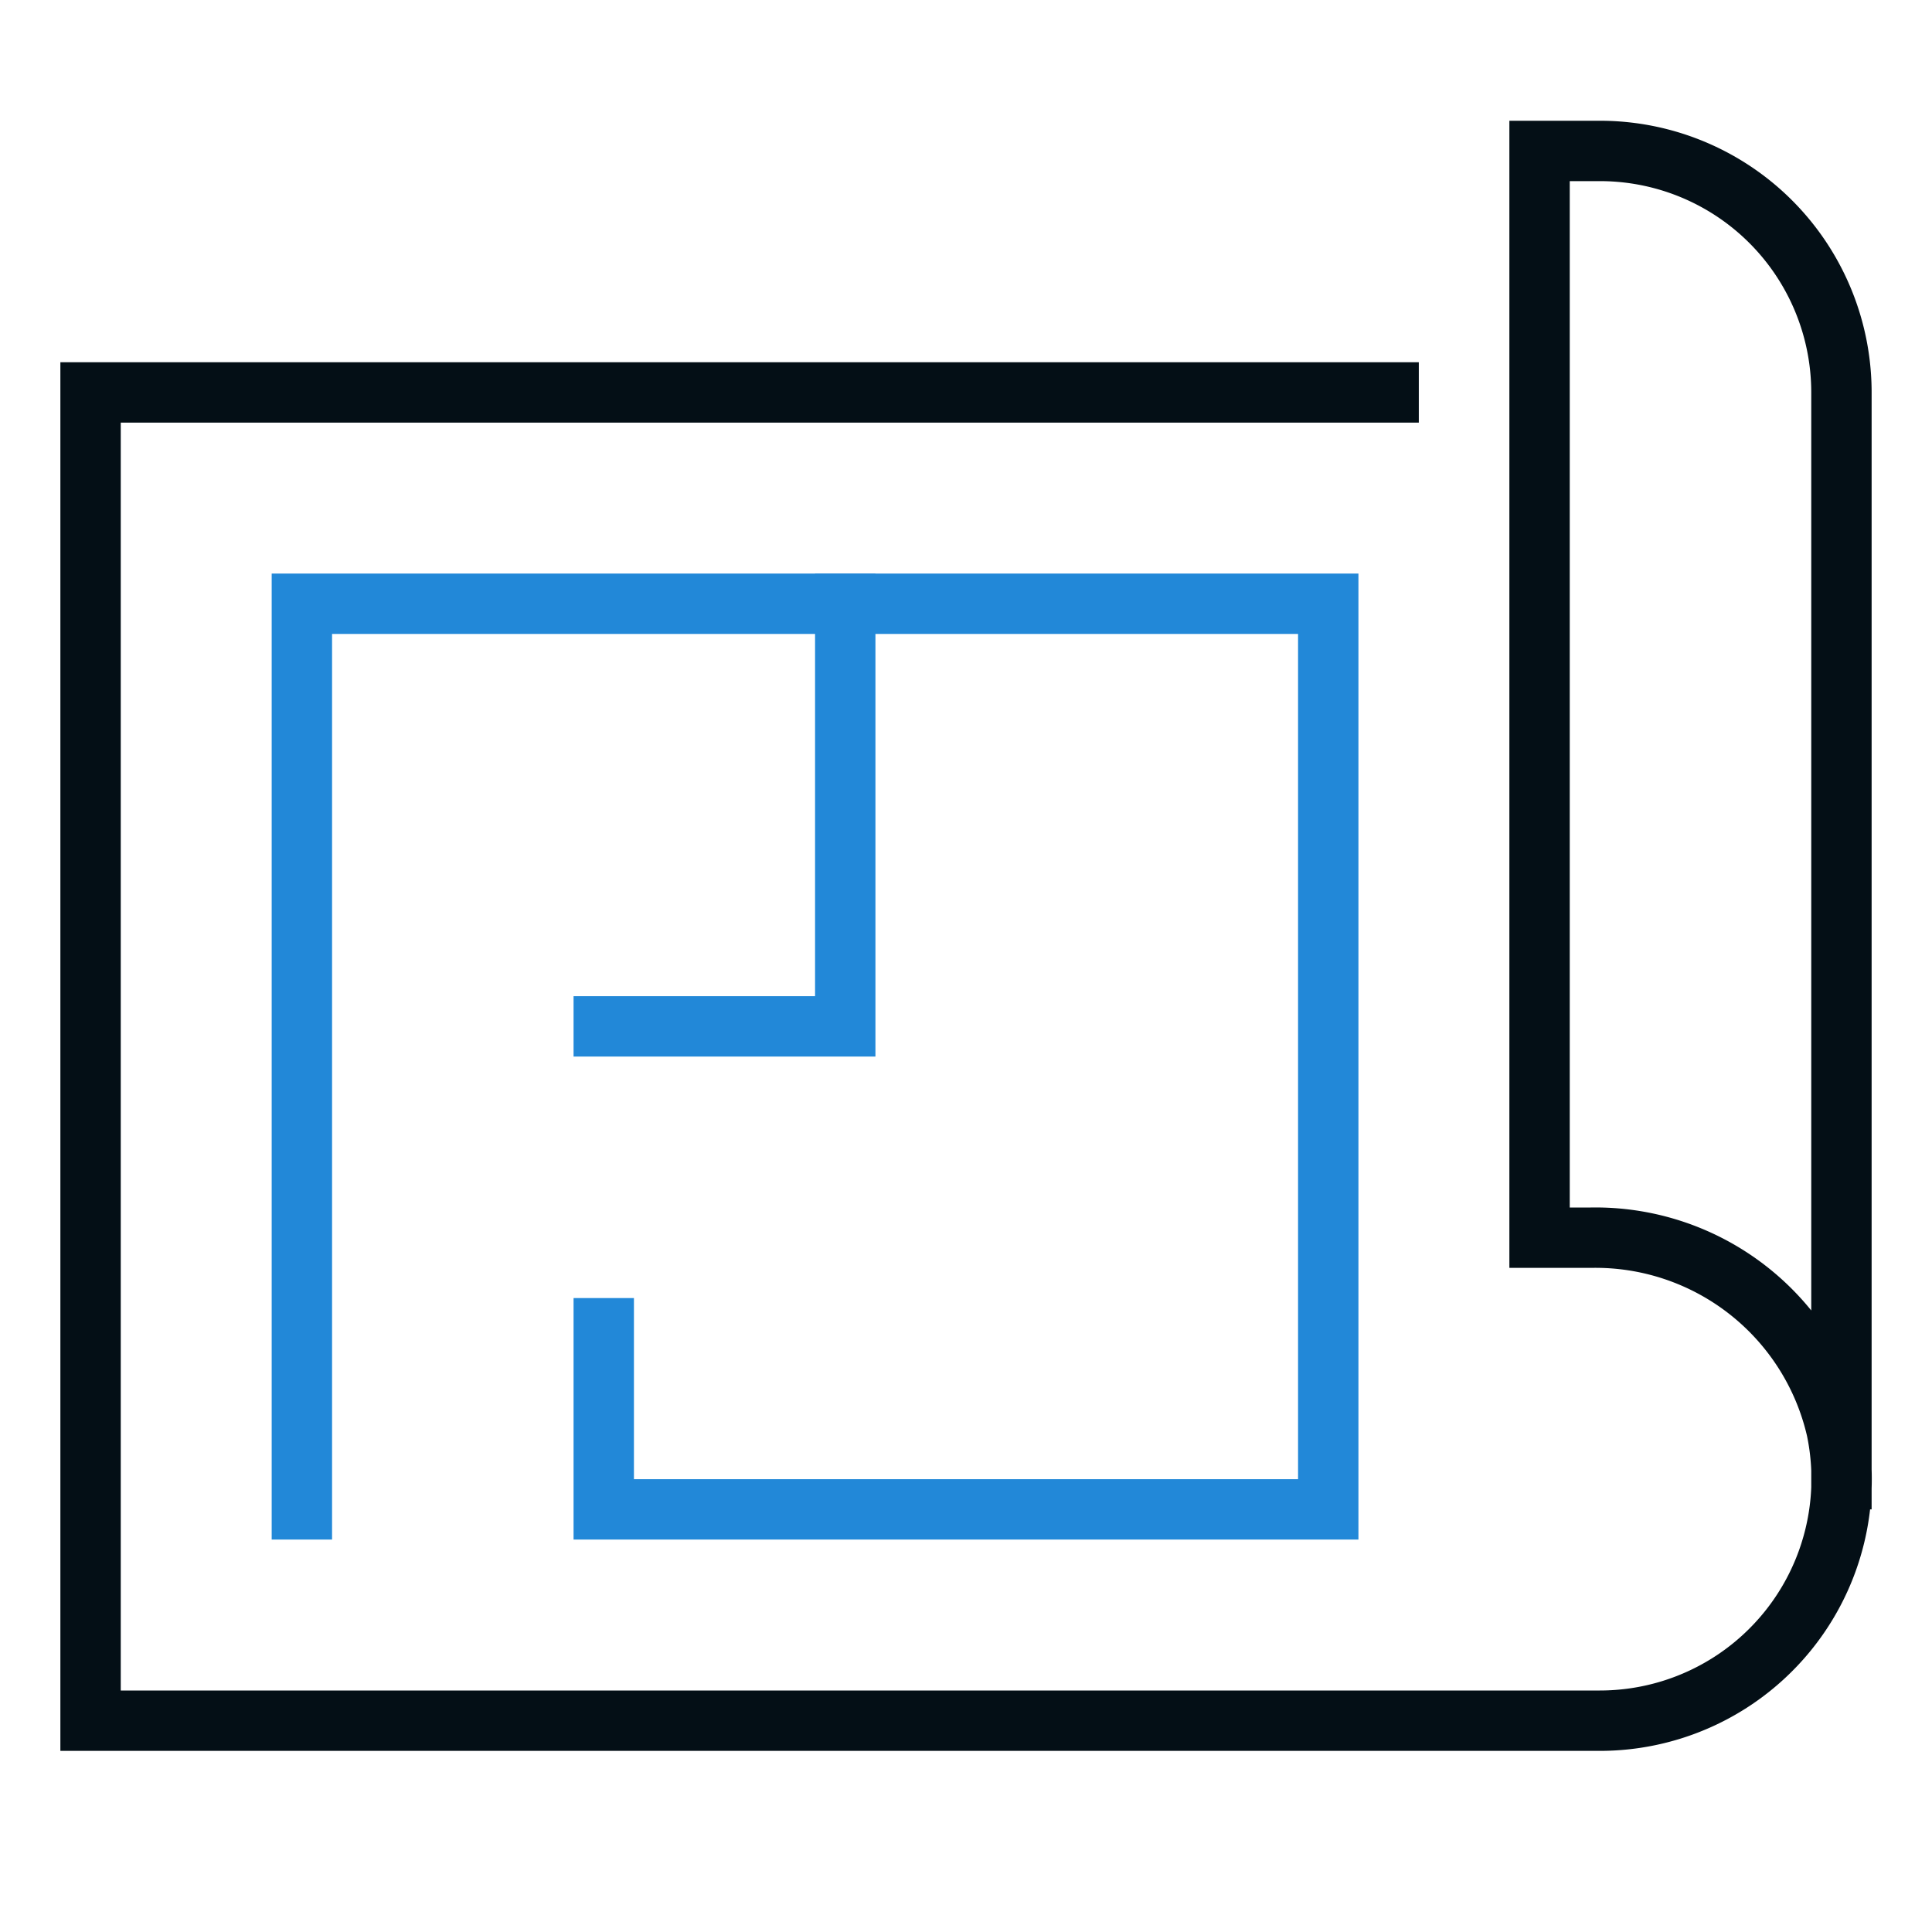 <svg xmlns="http://www.w3.org/2000/svg" height="64" width="64" viewBox="0 0 64 64"><title>blueprint</title><g stroke-linecap="square" stroke-miterlimit="10" fill="#040F16" stroke-linejoin="miter" class="nc-icon-wrapper"><polyline points="20 44 20 50 44 50 44 20 10 20 10 50" fill="none" stroke="#2288D8" stroke-width="2" data-color="color-2"></polyline><path d="M61,49V13a8,8,0,0,0-8-8H51V41h1.7a8.194,8.194,0,0,1,8.135,6.346A8.009,8.009,0,0,1,53,57H3V13H46" fill="none" stroke="#040F16" stroke-width="2" data-cap="butt" stroke-linecap="butt"></path><polyline points="28 20 28 34 20 34" fill="none" stroke="#2288D8" stroke-width="2" data-color="color-2"></polyline></g></svg>